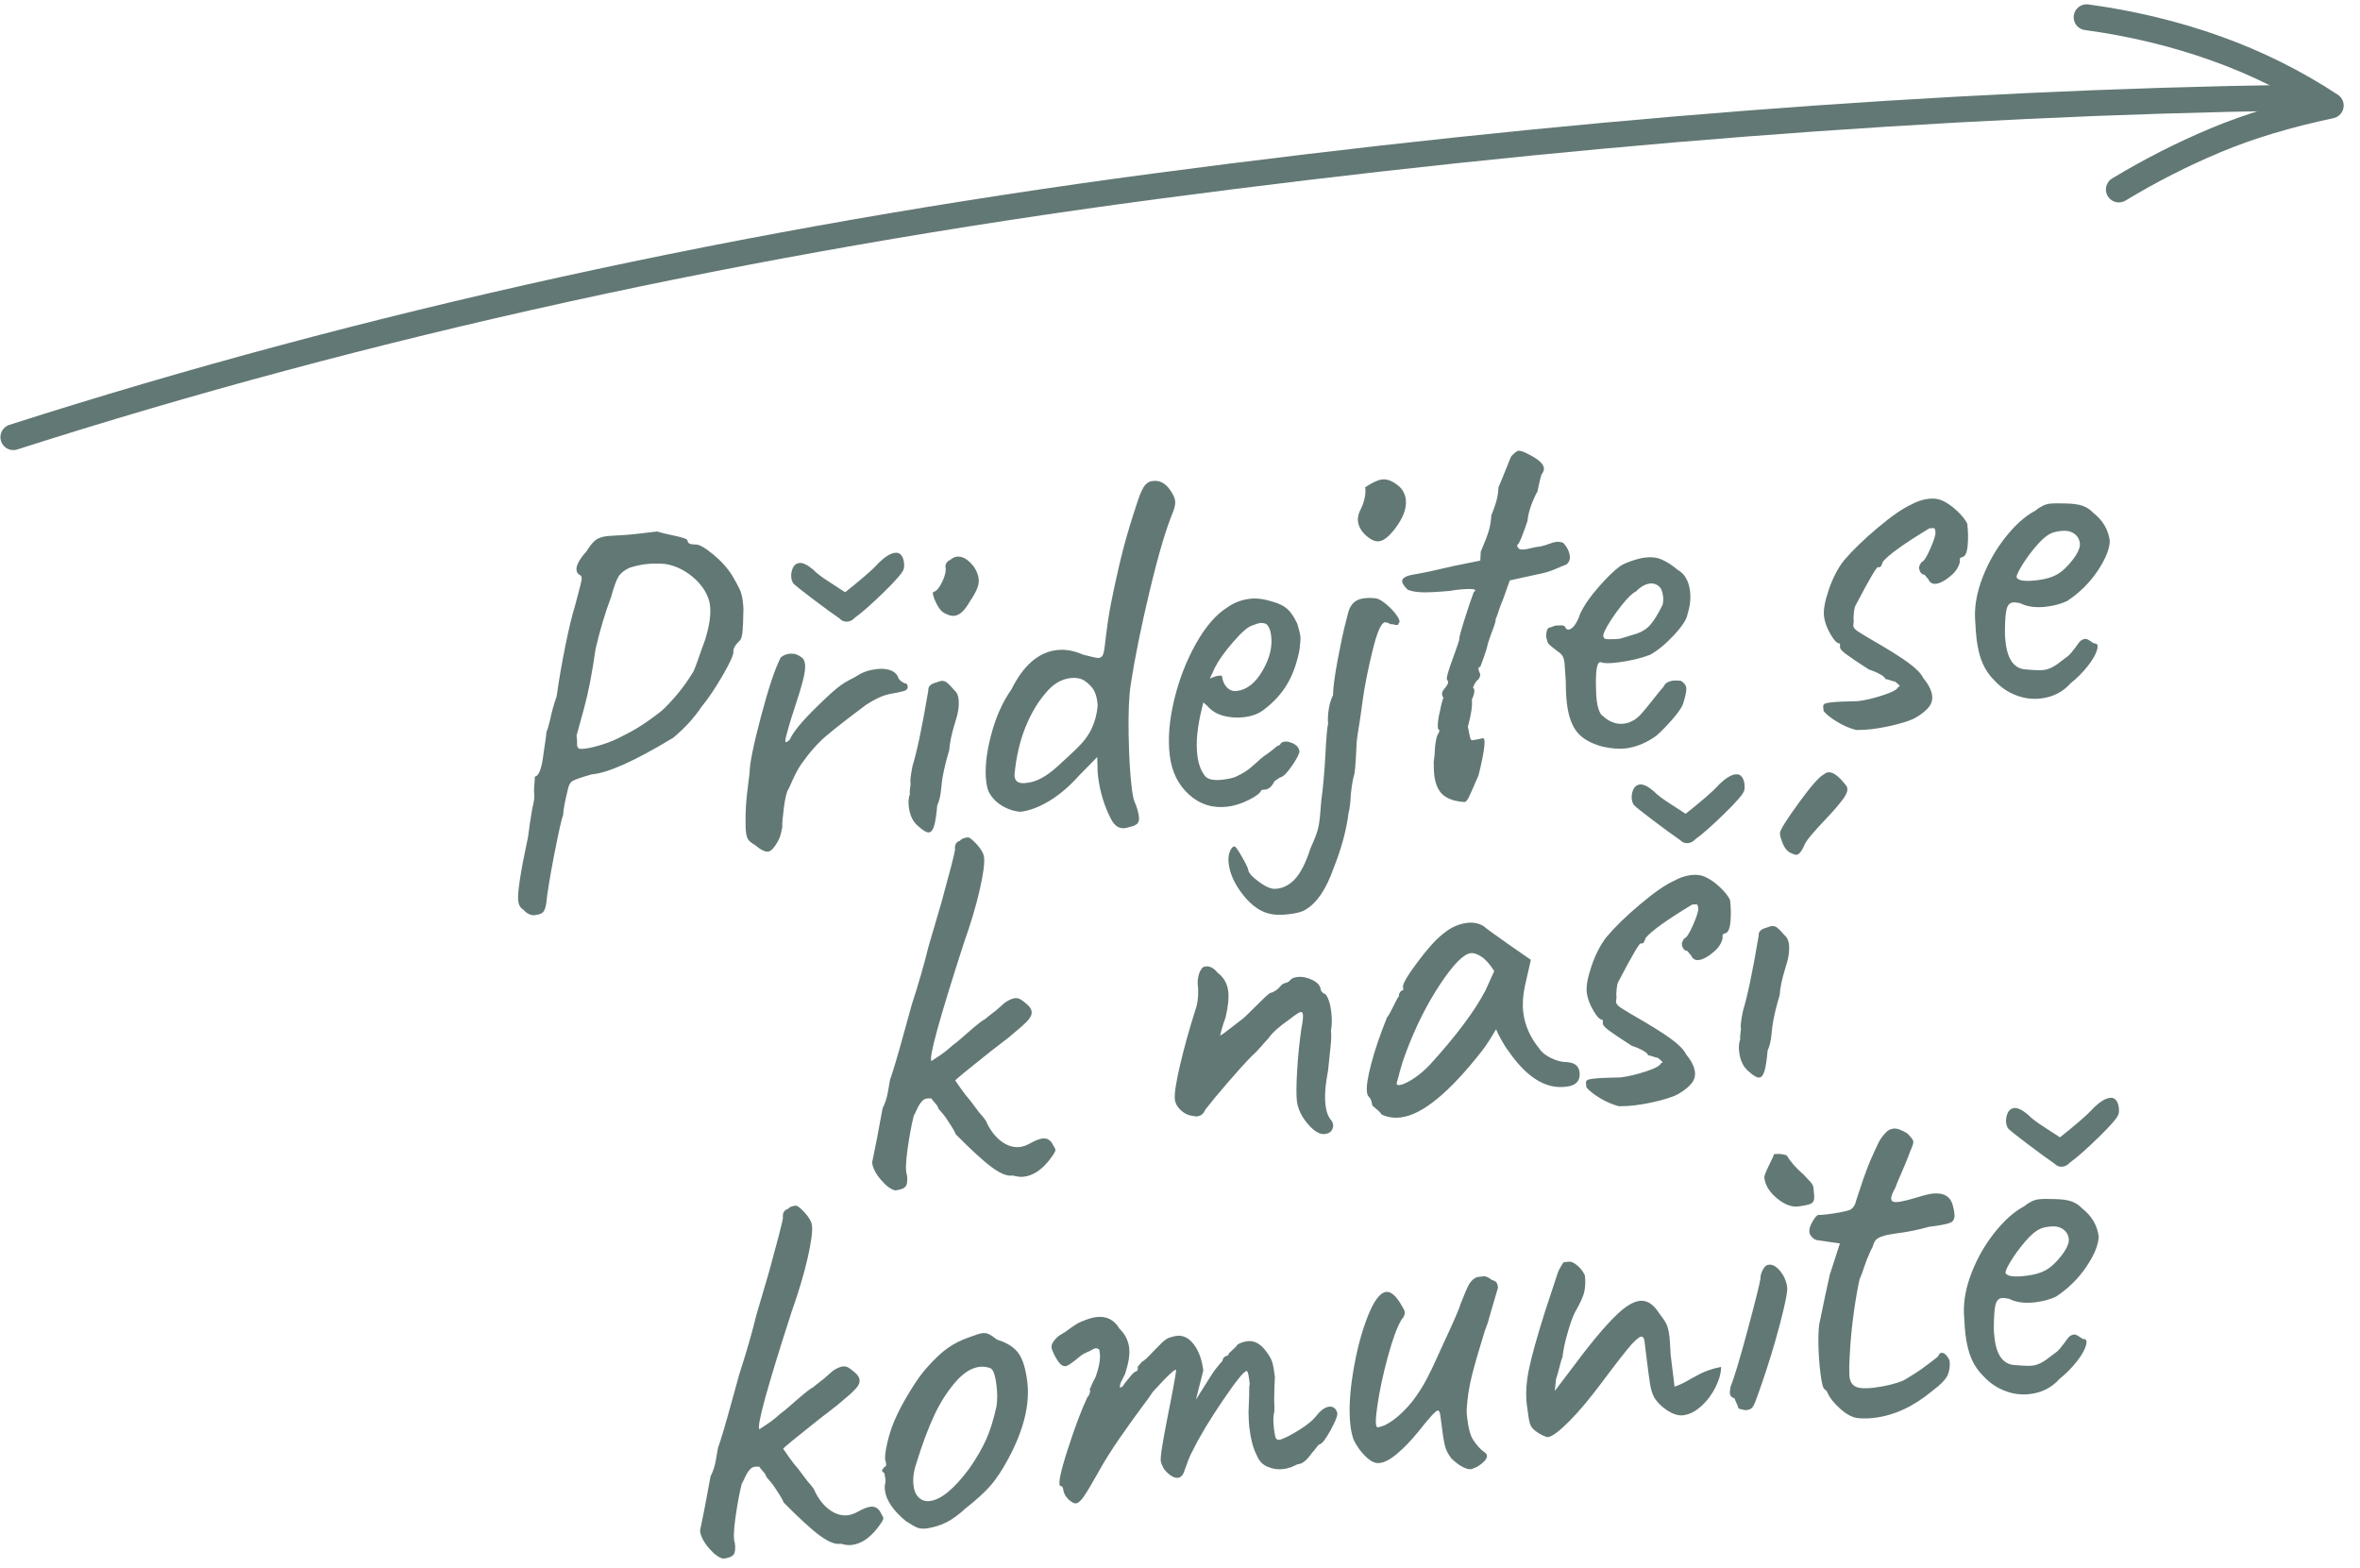 <?xml version="1.0" encoding="UTF-8"?>
<svg width="137px" height="91px" viewBox="0 0 137 91" version="1.1" xmlns="http://www.w3.org/2000/svg" xmlns:xlink="http://www.w3.org/1999/xlink">
    <!-- Generator: sketchtool 54.1 (76490) - https://sketchapp.com -->
    <title>912B7014-2274-4701-B0FD-B849440C870A</title>
    <desc>Created with sketchtool.</desc>
    <g id="Website" stroke="none" stroke-width="1" fill="none" fill-rule="evenodd">
        <g id="Uvodka" transform="translate(-1031, -5813)">
            <g id="Footer" transform="translate(0, 5689)">
                <g id="PridejteSe" transform="translate(1031.775, 125)">
                    <path d="M30.96,46.422 C30.86,46.422 30.755,46.387 30.645,46.317 C30.535,46.247 30.44,46.152 30.36,46.032 C30.2,45.912 30.12,45.732 30.12,45.492 C30.12,45.032 30.46,43.822 31.14,41.862 C31.28,41.302 31.43,40.762 31.59,40.242 C31.73,39.882 31.8,39.612 31.8,39.432 C31.8,39.272 31.825,39.087 31.875,38.877 C31.925,38.667 31.95,38.522 31.95,38.442 C32.19,38.442 32.41,38.032 32.61,37.212 C32.69,36.912 32.76,36.657 32.82,36.447 C32.88,36.237 32.92,36.072 32.94,35.952 C32.98,35.892 33.025,35.802 33.075,35.682 C33.125,35.562 33.17,35.452 33.21,35.352 C33.37,34.872 33.56,34.412 33.78,33.972 C34.02,33.072 34.305,32.127 34.635,31.137 C34.965,30.147 35.24,29.412 35.46,28.932 L35.82,28.032 C35.84,27.972 35.885,27.857 35.955,27.687 C36.025,27.517 36.06,27.392 36.06,27.312 C36.06,27.232 36.03,27.172 35.97,27.132 C35.87,27.072 35.82,26.972 35.82,26.832 C35.82,26.572 36.06,26.232 36.54,25.812 C36.78,25.512 36.985,25.317 37.155,25.227 C37.325,25.137 37.56,25.092 37.86,25.092 L38.82,25.152 C39.06,25.172 39.7,25.182 40.74,25.182 C40.96,25.282 41.22,25.382 41.52,25.482 C42.12,25.682 42.42,25.822 42.42,25.902 C42.42,26.002 42.455,26.072 42.525,26.112 C42.595,26.152 42.7,26.182 42.84,26.202 C43.04,26.202 43.355,26.427 43.785,26.877 C44.215,27.327 44.54,27.792 44.76,28.272 C44.9,28.592 45.005,28.857 45.075,29.067 C45.145,29.277 45.18,29.522 45.18,29.802 C45.18,30.102 45.16,30.342 45.12,30.522 C45.08,30.842 45.03,31.152 44.97,31.452 C44.91,31.752 44.84,31.942 44.76,32.022 C44.44,32.262 44.28,32.472 44.28,32.652 C44.28,32.812 44.025,33.232 43.515,33.912 C43.005,34.592 42.52,35.152 42.06,35.592 C41.54,36.192 40.92,36.722 40.2,37.182 C37.84,38.242 36.19,38.752 35.25,38.712 C34.61,38.812 34.22,38.897 34.08,38.967 C33.94,39.037 33.83,39.202 33.75,39.462 C33.65,39.722 33.555,39.992 33.465,40.272 C33.375,40.552 33.33,40.732 33.33,40.812 C33.21,41.032 32.945,41.772 32.535,43.032 C32.125,44.292 31.85,45.232 31.71,45.852 C31.63,46.112 31.54,46.272 31.44,46.332 C31.34,46.392 31.18,46.422 30.96,46.422 Z M34.68,37.122 C34.72,37.162 34.85,37.182 35.07,37.182 C35.33,37.182 35.675,37.142 36.105,37.062 C36.535,36.982 36.95,36.862 37.35,36.702 C38.07,36.462 38.87,36.072 39.75,35.532 C40.01,35.352 40.335,35.082 40.725,34.722 C41.115,34.362 41.49,33.952 41.85,33.492 C41.97,33.292 42.21,32.822 42.57,32.082 C42.73,31.802 42.885,31.442 43.035,31.002 C43.185,30.562 43.26,30.172 43.26,29.832 C43.26,29.672 43.25,29.552 43.23,29.472 C43.13,28.952 42.865,28.467 42.435,28.017 C42.005,27.567 41.51,27.262 40.95,27.102 C40.53,27.022 40.15,26.982 39.81,26.982 C39.55,26.982 39.25,27.012 38.91,27.072 C38.59,27.172 38.355,27.312 38.205,27.492 C38.055,27.672 37.86,28.052 37.62,28.632 C37.16,29.512 36.74,30.472 36.36,31.512 C36,32.852 35.64,33.962 35.28,34.842 C34.92,35.722 34.71,36.232 34.65,36.372 L34.65,36.492 C34.65,36.612 34.64,36.732 34.62,36.852 C34.6,36.972 34.62,37.062 34.68,37.122 Z M44.15,43.932 C43.99,43.812 43.88,43.702 43.82,43.602 C43.76,43.502 43.73,43.352 43.73,43.152 C43.73,42.972 43.74,42.822 43.76,42.702 C43.82,42.022 43.97,41.232 44.21,40.332 L44.36,39.732 C44.42,39.232 44.77,38.182 45.41,36.582 C46.05,34.982 46.57,33.892 46.97,33.312 C47.13,33.212 47.3,33.162 47.48,33.162 C47.74,33.162 47.96,33.252 48.14,33.432 C48.26,33.512 48.32,33.662 48.32,33.882 C48.32,34.082 48.245,34.377 48.095,34.767 C47.945,35.157 47.69,35.732 47.33,36.492 C47.25,36.652 47.115,36.952 46.925,37.392 C46.735,37.832 46.64,38.092 46.64,38.172 C46.64,38.212 46.65,38.232 46.67,38.232 C46.71,38.232 46.75,38.217 46.79,38.187 C46.83,38.157 46.87,38.132 46.91,38.112 C47.13,37.732 47.665,37.212 48.515,36.552 C49.365,35.892 49.95,35.482 50.27,35.322 C50.41,35.242 50.59,35.162 50.81,35.082 C51.03,35.002 51.18,34.942 51.26,34.902 C51.58,34.742 51.96,34.662 52.4,34.662 C52.68,34.662 52.925,34.707 53.135,34.797 C53.345,34.887 53.49,35.022 53.57,35.202 C53.59,35.342 53.645,35.452 53.735,35.532 C53.825,35.612 53.89,35.662 53.93,35.682 C53.99,35.682 54.03,35.707 54.05,35.757 C54.07,35.807 54.08,35.842 54.08,35.862 C54.08,36.002 54,36.087 53.84,36.117 C53.68,36.147 53.39,36.172 52.97,36.192 C52.75,36.212 52.52,36.262 52.28,36.342 C52.04,36.422 51.8,36.522 51.56,36.642 C50.44,37.282 49.605,37.782 49.055,38.142 C48.505,38.502 47.95,38.992 47.39,39.612 C47.17,39.852 46.88,40.282 46.52,40.902 C46.38,41.042 46.235,41.407 46.085,41.997 C45.935,42.587 45.86,42.952 45.86,43.092 C45.84,43.152 45.8,43.267 45.74,43.437 C45.68,43.607 45.59,43.772 45.47,43.932 C45.23,44.252 45.03,44.412 44.87,44.412 C44.69,44.412 44.45,44.252 44.15,43.932 Z M51.53,31.542 C51.39,31.662 51.24,31.722 51.08,31.722 C50.9,31.722 50.75,31.642 50.63,31.482 C50.29,31.182 49.815,30.737 49.205,30.147 C48.595,29.557 48.26,29.212 48.2,29.112 C48.16,28.992 48.14,28.892 48.14,28.812 C48.14,28.612 48.19,28.427 48.29,28.257 C48.39,28.087 48.53,28.002 48.71,28.002 C48.91,28.002 49.16,28.162 49.46,28.482 C49.6,28.682 49.88,28.957 50.3,29.307 C50.72,29.657 51,29.892 51.14,30.012 C51.54,29.772 51.95,29.512 52.37,29.232 C52.79,28.952 53.1,28.722 53.3,28.542 C53.7,28.242 54.03,28.092 54.29,28.092 C54.45,28.092 54.565,28.152 54.635,28.272 C54.705,28.392 54.74,28.532 54.74,28.692 C54.74,28.872 54.72,29.002 54.68,29.082 C54.62,29.262 54.19,29.657 53.39,30.267 C52.59,30.877 51.97,31.302 51.53,31.542 Z M56.62,31.842 C56.48,31.702 56.36,31.462 56.26,31.122 C56.16,30.782 56.16,30.612 56.26,30.612 C56.42,30.592 56.605,30.417 56.815,30.087 C57.025,29.757 57.12,29.482 57.1,29.262 C57.1,29.182 57.13,29.107 57.19,29.037 C57.25,28.967 57.32,28.922 57.4,28.902 C57.56,28.802 57.7,28.752 57.82,28.752 C58.16,28.752 58.47,28.992 58.75,29.472 C58.87,29.732 58.93,29.962 58.93,30.162 C58.93,30.342 58.88,30.527 58.78,30.717 C58.68,30.907 58.5,31.152 58.24,31.452 C57.9,31.912 57.58,32.142 57.28,32.142 C57.08,32.142 56.86,32.042 56.62,31.842 Z M53.71,44.022 C53.43,43.742 53.29,43.342 53.29,42.822 C53.29,42.542 53.34,42.302 53.44,42.102 C53.44,42.002 53.46,41.882 53.5,41.742 C53.54,41.602 53.56,41.512 53.56,41.472 C53.54,41.352 53.62,41.022 53.8,40.482 C54.16,39.682 54.64,38.272 55.24,36.252 C55.24,36.152 55.28,36.067 55.36,35.997 C55.44,35.927 55.56,35.882 55.72,35.862 C55.88,35.822 55.99,35.802 56.05,35.802 C56.17,35.802 56.275,35.847 56.365,35.937 C56.455,36.027 56.58,36.192 56.74,36.432 C56.86,36.552 56.92,36.732 56.92,36.972 C56.92,37.352 56.79,37.812 56.53,38.352 C56.27,38.932 56.1,39.432 56.02,39.852 C55.78,40.392 55.59,40.892 55.45,41.352 C55.41,41.472 55.35,41.712 55.27,42.072 C55.19,42.432 55.08,42.722 54.94,42.942 C54.82,43.502 54.71,43.892 54.61,44.112 C54.51,44.332 54.4,44.442 54.28,44.442 C54.14,44.442 53.95,44.302 53.71,44.022 Z M65.85,45.552 C65.35,45.672 65.01,45.452 64.83,44.892 C64.55,44.112 64.41,43.292 64.41,42.432 C64.41,42.192 64.42,42.022 64.44,41.922 L64.5,41.292 L63.33,42.222 C62.69,42.782 62.055,43.202 61.425,43.482 C60.795,43.762 60.22,43.902 59.7,43.902 C59.36,43.842 59.035,43.697 58.725,43.467 C58.415,43.237 58.19,42.962 58.05,42.642 C57.97,42.482 57.93,42.242 57.93,41.922 C57.93,41.182 58.13,40.307 58.53,39.297 C58.93,38.287 59.43,37.452 60.03,36.792 C60.89,35.492 61.85,34.842 62.91,34.842 C63.41,34.842 63.91,34.992 64.41,35.292 C64.91,35.492 65.2,35.592 65.28,35.592 C65.4,35.592 65.49,35.542 65.55,35.442 C65.61,35.342 65.67,35.162 65.73,34.902 C65.95,33.982 66.16,33.212 66.36,32.592 C66.8,31.272 67.18,30.212 67.5,29.412 C67.82,28.612 68.21,27.732 68.67,26.772 C68.87,26.352 69.045,26.077 69.195,25.947 C69.345,25.817 69.51,25.762 69.69,25.782 C70.13,25.782 70.47,26.082 70.71,26.682 C70.77,26.822 70.8,26.962 70.8,27.102 C70.8,27.242 70.74,27.432 70.62,27.672 C70.1,28.572 69.46,30.042 68.7,32.082 C67.94,34.122 67.35,35.892 66.93,37.392 C66.75,38.052 66.595,39.002 66.465,40.242 C66.335,41.482 66.27,42.512 66.27,43.332 C66.27,43.692 66.29,43.952 66.33,44.112 C66.43,44.452 66.48,44.752 66.48,45.012 C66.48,45.212 66.43,45.347 66.33,45.417 C66.23,45.487 66.07,45.532 65.85,45.552 Z M60.78,42.222 C61.24,42.122 61.8,41.822 62.46,41.322 C62.58,41.242 62.87,41.032 63.33,40.692 C63.79,40.352 64.14,39.992 64.38,39.612 C64.62,39.232 64.79,38.802 64.89,38.322 C64.91,37.962 64.875,37.667 64.785,37.437 C64.695,37.207 64.52,36.982 64.26,36.762 C64.06,36.622 63.81,36.552 63.51,36.552 C62.97,36.552 62.47,36.772 62.01,37.212 C61.47,37.692 60.99,38.312 60.57,39.072 C60.15,39.832 59.83,40.712 59.61,41.712 C59.55,42.092 59.75,42.282 60.21,42.282 C60.45,42.282 60.64,42.262 60.78,42.222 Z M71.66,45.072 C70.8,45.072 70.09,44.752 69.53,44.112 C68.97,43.472 68.69,42.672 68.69,41.712 C68.69,40.752 68.905,39.697 69.335,38.547 C69.765,37.397 70.32,36.362 71,35.442 C71.68,34.522 72.37,33.902 73.07,33.582 C73.47,33.362 73.92,33.252 74.42,33.252 C74.8,33.252 75.23,33.362 75.71,33.582 C76.05,33.722 76.31,33.892 76.49,34.092 C76.67,34.292 76.83,34.602 76.97,35.022 C77.03,35.382 77.06,35.632 77.06,35.772 C77.06,35.892 77.01,36.152 76.91,36.552 C76.67,37.292 76.355,37.917 75.965,38.427 C75.575,38.937 75.07,39.372 74.45,39.732 C74.13,39.932 73.73,40.032 73.25,40.032 C72.83,40.032 72.435,39.957 72.065,39.807 C71.695,39.657 71.41,39.432 71.21,39.132 L71,38.892 L70.91,39.132 C70.49,40.212 70.28,41.132 70.28,41.892 C70.28,42.412 70.38,42.832 70.58,43.152 C70.72,43.372 71.06,43.482 71.6,43.482 C72,43.482 72.29,43.442 72.47,43.362 C72.77,43.262 73.035,43.137 73.265,42.987 C73.495,42.837 73.72,42.682 73.94,42.522 L74.06,42.462 L74.03,42.462 C74.27,42.342 74.47,42.232 74.63,42.132 C74.79,42.032 74.9,41.962 74.96,41.922 C75,41.922 75.04,41.912 75.08,41.892 C75.12,41.872 75.16,41.832 75.2,41.772 C75.38,41.692 75.59,41.722 75.83,41.862 C76.07,42.002 76.19,42.182 76.19,42.402 C76.15,42.562 75.97,42.822 75.65,43.182 C75.33,43.542 75.09,43.732 74.93,43.752 C74.91,43.752 74.84,43.782 74.72,43.842 C74.6,43.902 74.52,43.952 74.48,43.992 L74.51,43.992 C74.33,44.232 74.15,44.352 73.97,44.352 L73.73,44.352 C73.65,44.512 73.385,44.672 72.935,44.832 C72.485,44.992 72.06,45.072 71.66,45.072 Z M73.01,38.472 C73.61,38.472 74.16,38.132 74.66,37.452 C75.14,36.812 75.38,36.172 75.38,35.532 C75.38,35.192 75.31,34.952 75.17,34.812 C75.05,34.752 74.94,34.722 74.84,34.722 C74.74,34.722 74.57,34.752 74.33,34.812 C74.07,34.872 73.67,35.147 73.13,35.637 C72.59,36.127 72.19,36.562 71.93,36.942 L71.54,37.572 C71.7,37.512 71.855,37.477 72.005,37.467 C72.155,37.457 72.24,37.472 72.26,37.512 C72.26,37.792 72.33,38.022 72.47,38.202 C72.61,38.382 72.79,38.472 73.01,38.472 Z M81.67,30.552 C81.35,30.232 81.19,29.902 81.19,29.562 C81.19,29.322 81.28,29.082 81.46,28.842 C81.72,28.422 81.85,28.022 81.85,27.642 C82.29,27.422 82.63,27.312 82.87,27.312 C83.15,27.312 83.43,27.452 83.71,27.732 C83.97,27.972 84.1,28.272 84.1,28.632 C84.1,29.152 83.81,29.702 83.23,30.282 C82.85,30.662 82.53,30.852 82.27,30.852 C82.07,30.852 81.87,30.752 81.67,30.552 Z M73.36,51.552 C72.82,51.372 72.345,50.947 71.935,50.277 C71.525,49.607 71.32,48.972 71.32,48.372 C71.32,48.112 71.36,47.902 71.44,47.742 C71.54,47.522 71.65,47.412 71.77,47.412 C71.83,47.412 71.95,47.627 72.13,48.057 C72.31,48.487 72.4,48.752 72.4,48.852 C72.4,49.032 72.575,49.287 72.925,49.617 C73.275,49.947 73.57,50.122 73.81,50.142 C74.23,50.182 74.63,50.047 75.01,49.737 C75.39,49.427 75.77,48.862 76.15,48.042 C76.43,47.582 76.615,47.237 76.705,47.007 C76.795,46.777 76.88,46.462 76.96,46.062 L77.11,45.342 C77.19,45.062 77.285,44.662 77.395,44.142 C77.505,43.622 77.58,43.242 77.62,43.002 L77.8,42.012 C77.88,41.572 77.96,41.232 78.04,40.992 C78.04,40.772 78.085,40.502 78.175,40.182 C78.265,39.862 78.38,39.602 78.52,39.402 C78.58,38.962 78.76,38.272 79.06,37.332 C79.36,36.392 79.6,35.702 79.78,35.262 C79.82,35.162 79.88,35.007 79.96,34.797 C80.04,34.587 80.14,34.422 80.26,34.302 C80.44,34.122 80.69,34.032 81.01,34.032 C81.23,34.032 81.46,34.062 81.7,34.122 C81.86,34.182 82.05,34.332 82.27,34.572 C82.49,34.812 82.66,35.052 82.78,35.292 C82.9,35.532 82.91,35.672 82.81,35.712 C82.81,35.772 82.78,35.802 82.72,35.802 C82.66,35.802 82.6,35.787 82.54,35.757 C82.48,35.727 82.41,35.712 82.33,35.712 C82.27,35.652 82.21,35.612 82.15,35.592 C82.09,35.572 82.05,35.562 82.03,35.562 C81.81,35.562 81.505,36.077 81.115,37.107 C80.725,38.137 80.42,39.062 80.2,39.882 L79.93,40.902 C79.71,41.642 79.58,42.122 79.54,42.342 L79.42,43.032 C79.34,43.492 79.27,43.832 79.21,44.052 C79.09,44.312 78.97,44.702 78.85,45.222 C78.77,45.702 78.68,46.062 78.58,46.302 C78.34,47.262 77.93,48.272 77.35,49.332 C76.77,50.512 76.13,51.252 75.43,51.552 C75.25,51.652 74.93,51.702 74.47,51.702 C73.99,51.702 73.62,51.652 73.36,51.552 Z M85.35,46.482 C84.81,46.382 84.415,46.197 84.165,45.927 C83.915,45.657 83.79,45.252 83.79,44.712 C83.79,44.572 83.81,44.322 83.85,43.962 C83.93,43.682 83.99,43.402 84.03,43.122 C84.13,42.682 84.23,42.422 84.33,42.342 C84.35,42.322 84.37,42.282 84.39,42.222 C84.41,42.162 84.39,42.112 84.33,42.072 C84.33,41.812 84.42,41.452 84.6,40.992 C84.64,40.852 84.69,40.712 84.75,40.572 C84.81,40.432 84.85,40.342 84.87,40.302 C84.83,40.262 84.81,40.202 84.81,40.122 C84.81,40.022 84.865,39.922 84.975,39.822 C85.085,39.722 85.165,39.632 85.215,39.552 C85.265,39.472 85.26,39.392 85.2,39.312 C85.16,39.212 85.35,38.762 85.77,37.962 C86.03,37.442 86.17,37.152 86.19,37.092 C86.17,37.032 86.315,36.662 86.625,35.982 C86.935,35.302 87.18,34.792 87.36,34.452 C87.54,34.352 87.47,34.282 87.15,34.242 C86.83,34.202 86.44,34.192 85.98,34.212 C85.32,34.192 84.81,34.157 84.45,34.107 C84.09,34.057 83.8,33.972 83.58,33.852 C83.4,33.632 83.31,33.462 83.31,33.342 C83.31,33.142 83.55,33.032 84.03,33.012 C84.55,32.992 85.35,32.922 86.43,32.802 L87.96,32.682 L88.05,32.172 C88.33,31.692 88.53,31.317 88.65,31.047 C88.77,30.777 88.86,30.472 88.92,30.132 C88.98,30.052 89.085,29.852 89.235,29.532 C89.385,29.212 89.48,28.902 89.52,28.602 C89.74,28.222 89.945,27.857 90.135,27.507 C90.325,27.157 90.44,26.952 90.48,26.892 C90.7,26.712 90.85,26.622 90.93,26.622 C91.05,26.622 91.25,26.722 91.53,26.922 C92.03,27.262 92.28,27.552 92.28,27.792 C92.28,27.912 92.22,28.032 92.1,28.152 C92.02,28.312 91.9,28.632 91.74,29.112 C91.6,29.292 91.45,29.537 91.29,29.847 C91.13,30.157 91.02,30.452 90.96,30.732 C90.8,31.072 90.645,31.377 90.495,31.647 C90.345,31.917 90.24,32.052 90.18,32.052 C90.2,32.172 90.24,32.252 90.3,32.292 C90.36,32.332 90.46,32.352 90.6,32.352 C90.7,32.352 90.825,32.342 90.975,32.322 C91.125,32.302 91.31,32.292 91.53,32.292 C91.73,32.272 91.905,32.242 92.055,32.202 C92.205,32.162 92.35,32.142 92.49,32.142 C92.59,32.142 92.71,32.172 92.85,32.232 C93.05,32.492 93.15,32.762 93.15,33.042 C93.15,33.262 93.06,33.422 92.88,33.522 C92.78,33.542 92.56,33.602 92.22,33.702 C91.88,33.802 91.51,33.862 91.11,33.882 L89.52,34.032 L89.01,35.052 C88.87,35.292 88.75,35.522 88.65,35.742 C88.55,35.962 88.48,36.092 88.44,36.132 C88.44,36.232 88.36,36.432 88.2,36.732 C88.04,37.032 87.92,37.272 87.84,37.452 C87.74,37.732 87.62,38.007 87.48,38.277 C87.34,38.547 87.25,38.722 87.21,38.802 C87.15,38.802 87.115,38.817 87.105,38.847 C87.095,38.877 87.09,38.922 87.09,38.982 L87.15,39.222 C87.15,39.322 87.1,39.422 87,39.522 C86.92,39.562 86.845,39.632 86.775,39.732 C86.705,39.832 86.66,39.902 86.64,39.942 C86.68,39.982 86.7,40.032 86.7,40.092 C86.7,40.232 86.63,40.412 86.49,40.632 C86.49,40.972 86.35,41.482 86.07,42.162 C86.09,42.522 86.11,42.752 86.13,42.852 C86.15,42.952 86.2,42.992 86.28,42.972 L86.4,42.972 L86.79,42.942 C87.07,42.822 86.92,43.522 86.34,45.042 L85.86,45.852 C85.84,45.892 85.77,46.007 85.65,46.197 C85.53,46.387 85.43,46.482 85.35,46.482 Z M93.68,44.262 C93.04,44.002 92.59,43.667 92.33,43.257 C92.07,42.847 91.94,42.272 91.94,41.532 C91.94,41.172 91.97,40.752 92.03,40.272 L92.09,39.192 C92.09,39.012 92.07,38.872 92.03,38.772 C91.99,38.672 91.9,38.562 91.76,38.442 L91.46,38.142 C91.3,37.982 91.23,37.852 91.25,37.752 L91.22,37.602 C91.22,37.462 91.245,37.332 91.295,37.212 C91.345,37.092 91.4,37.032 91.46,37.032 C91.52,37.032 91.6,37.017 91.7,36.987 C91.8,36.957 91.89,36.952 91.97,36.972 C92.25,36.972 92.39,37.032 92.39,37.152 C92.47,37.312 92.605,37.327 92.795,37.197 C92.985,37.067 93.17,36.812 93.35,36.432 C93.63,35.992 94.045,35.527 94.595,35.037 C95.145,34.547 95.6,34.202 95.96,34.002 C96.1,33.922 96.33,33.847 96.65,33.777 C96.97,33.707 97.25,33.672 97.49,33.672 C97.85,33.672 98.165,33.752 98.435,33.912 C98.705,34.072 98.98,34.302 99.26,34.602 C99.64,34.882 99.83,35.322 99.83,35.922 C99.83,36.342 99.73,36.772 99.53,37.212 C99.45,37.512 99.135,37.892 98.585,38.352 C98.035,38.812 97.53,39.132 97.07,39.312 C96.51,39.452 95.87,39.522 95.15,39.522 C94.67,39.522 94.36,39.482 94.22,39.402 C93.98,39.262 93.81,39.802 93.71,41.022 C93.69,41.162 93.68,41.352 93.68,41.592 C93.68,41.932 93.73,42.202 93.83,42.402 C93.85,42.422 93.92,42.497 94.04,42.627 C94.16,42.757 94.31,42.867 94.49,42.957 C94.67,43.047 94.86,43.092 95.06,43.092 C95.24,43.092 95.38,43.072 95.48,43.032 C95.7,42.972 95.91,42.857 96.11,42.687 C96.31,42.517 96.59,42.252 96.95,41.892 C97.27,41.572 97.5,41.352 97.64,41.232 C97.74,41.052 97.94,40.962 98.24,40.962 C98.32,40.962 98.46,40.982 98.66,41.022 C98.84,41.162 98.93,41.312 98.93,41.472 C98.93,41.632 98.83,41.932 98.63,42.372 C98.53,42.572 98.285,42.847 97.895,43.197 C97.505,43.547 97.16,43.822 96.86,44.022 C96.24,44.362 95.62,44.532 95,44.532 C94.62,44.532 94.18,44.442 93.68,44.262 Z M95.45,38.172 C95.65,38.132 95.94,38.082 96.32,38.022 C96.7,37.962 97.015,37.827 97.265,37.617 C97.515,37.407 97.81,37.042 98.15,36.522 C98.21,36.362 98.24,36.202 98.24,36.042 C98.24,35.742 98.18,35.532 98.06,35.412 C97.92,35.272 97.76,35.202 97.58,35.202 C97.3,35.202 97.01,35.322 96.71,35.562 C96.51,35.622 96.215,35.842 95.825,36.222 C95.435,36.602 95.1,36.977 94.82,37.347 C94.54,37.717 94.45,37.932 94.55,37.992 C94.51,38.052 94.61,38.097 94.85,38.127 C95.09,38.157 95.29,38.172 95.45,38.172 Z M108.42,45.102 C108.06,44.962 107.71,44.757 107.37,44.487 C107.03,44.217 106.8,43.982 106.68,43.782 L106.68,43.572 C106.68,43.472 106.71,43.407 106.77,43.377 C106.83,43.347 106.94,43.332 107.1,43.332 C107.44,43.332 107.98,43.372 108.72,43.452 C109.16,43.452 109.66,43.397 110.22,43.287 C110.78,43.177 111.09,43.052 111.15,42.912 C111.21,42.912 111.24,42.902 111.24,42.882 C111.24,42.842 111.16,42.742 111,42.582 C110.96,42.582 110.87,42.547 110.73,42.477 C110.59,42.407 110.5,42.372 110.46,42.372 C110.46,42.292 110.37,42.187 110.19,42.057 C110.01,41.927 109.81,41.812 109.59,41.712 C109.01,41.232 108.6,40.877 108.36,40.647 C108.12,40.417 108.03,40.252 108.09,40.152 L108.09,40.002 C107.95,40.002 107.795,39.807 107.625,39.417 C107.455,39.027 107.37,38.662 107.37,38.322 C107.37,37.962 107.525,37.462 107.835,36.822 C108.145,36.182 108.5,35.662 108.9,35.262 C109.46,34.742 110.185,34.192 111.075,33.612 C111.965,33.032 112.67,32.662 113.19,32.502 C113.53,32.362 113.87,32.292 114.21,32.292 C114.53,32.292 114.8,32.362 115.02,32.502 C115.28,32.662 115.535,32.892 115.785,33.192 C116.035,33.492 116.2,33.762 116.28,34.002 C116.28,34.442 116.235,34.867 116.145,35.277 C116.055,35.687 115.92,35.892 115.74,35.892 C115.72,35.892 115.69,35.902 115.65,35.922 C115.61,35.942 115.59,35.992 115.59,36.072 C115.59,36.152 115.55,36.257 115.47,36.387 C115.39,36.517 115.28,36.642 115.14,36.762 C114.7,37.082 114.34,37.242 114.06,37.242 C113.84,37.242 113.7,37.132 113.64,36.912 C113.6,36.872 113.56,36.812 113.52,36.732 C113.48,36.652 113.43,36.612 113.37,36.612 C113.35,36.612 113.315,36.577 113.265,36.507 C113.215,36.437 113.19,36.342 113.19,36.222 C113.19,36.162 113.215,36.097 113.265,36.027 C113.315,35.957 113.35,35.912 113.37,35.892 C113.49,35.892 113.69,35.657 113.97,35.187 C114.25,34.717 114.39,34.402 114.39,34.242 C114.39,34.122 114.375,34.052 114.345,34.032 C114.315,34.012 114.22,34.002 114.06,34.002 C112.5,34.702 111.53,35.232 111.15,35.592 C111.09,35.712 111.045,35.792 111.015,35.832 C110.985,35.872 110.93,35.892 110.85,35.892 C110.85,35.712 110.32,36.392 109.26,37.932 C109.22,37.972 109.175,38.092 109.125,38.292 C109.075,38.492 109.05,38.662 109.05,38.802 C109.01,38.962 108.99,39.052 108.99,39.072 C108.99,39.152 109.025,39.232 109.095,39.312 C109.165,39.392 109.26,39.477 109.38,39.567 C109.5,39.657 109.62,39.752 109.74,39.852 C110.78,40.632 111.505,41.217 111.915,41.607 C112.325,41.997 112.57,42.322 112.65,42.582 C112.91,42.982 113.04,43.342 113.04,43.662 C113.04,43.902 112.95,44.112 112.77,44.292 C112.59,44.472 112.32,44.642 111.96,44.802 C111.74,44.902 111.37,44.987 110.85,45.057 C110.33,45.127 109.82,45.162 109.32,45.162 C109.04,45.162 108.74,45.142 108.42,45.102 Z M121.1,43.932 C120.6,44.372 120,44.592 119.3,44.592 C118.8,44.592 118.325,44.472 117.875,44.232 C117.425,43.992 117.05,43.662 116.75,43.242 C116.49,42.922 116.3,42.562 116.18,42.162 C116.06,41.762 116,41.272 116,40.692 C116,40.492 116.02,40.092 116.06,39.492 C116.12,38.752 116.365,37.982 116.795,37.182 C117.225,36.382 117.76,35.667 118.4,35.037 C119.04,34.407 119.67,33.972 120.29,33.732 C120.61,33.532 120.9,33.432 121.16,33.432 C121.3,33.432 121.44,33.442 121.58,33.462 C121.72,33.482 121.87,33.502 122.03,33.522 C122.47,33.582 122.805,33.667 123.035,33.777 C123.265,33.887 123.46,34.052 123.62,34.272 C124.12,34.772 124.37,35.352 124.37,36.012 C124.29,36.492 123.98,37.042 123.44,37.662 C122.9,38.282 122.25,38.782 121.49,39.162 C121.13,39.282 120.72,39.342 120.26,39.342 C119.64,39.342 119.14,39.212 118.76,38.952 C118.58,38.892 118.44,38.862 118.34,38.862 C118.16,38.862 118.025,38.982 117.935,39.222 C117.845,39.462 117.76,39.902 117.68,40.542 C117.66,40.682 117.65,40.882 117.65,41.142 C117.65,42.162 117.99,42.722 118.67,42.822 C119.13,42.922 119.46,42.972 119.66,42.972 C119.9,42.972 120.17,42.892 120.47,42.732 L121.04,42.402 C121.16,42.342 121.27,42.262 121.37,42.162 L121.64,41.892 C121.68,41.852 121.74,41.787 121.82,41.697 C121.9,41.607 121.975,41.547 122.045,41.517 C122.115,41.487 122.18,41.472 122.24,41.472 C122.32,41.472 122.41,41.517 122.51,41.607 C122.61,41.697 122.69,41.762 122.75,41.802 C122.93,41.802 122.97,41.927 122.87,42.177 C122.77,42.427 122.555,42.717 122.225,43.047 C121.895,43.377 121.52,43.672 121.1,43.932 Z M121.07,37.572 C121.41,37.432 121.755,37.182 122.105,36.822 C122.455,36.462 122.63,36.162 122.63,35.922 C122.63,35.682 122.54,35.482 122.36,35.322 C122.18,35.162 121.93,35.082 121.61,35.082 C121.37,35.082 121.19,35.102 121.07,35.142 C120.79,35.222 120.46,35.437 120.08,35.787 C119.7,36.137 119.37,36.492 119.09,36.852 C118.81,37.212 118.7,37.422 118.76,37.482 C118.86,37.662 119.25,37.752 119.93,37.752 C120.39,37.752 120.77,37.692 121.07,37.572 Z M49.8,64.832 C49.56,64.752 49.31,64.517 49.05,64.127 C48.79,63.737 48.66,63.382 48.66,63.062 L49.08,61.802 L49.65,60.002 C49.83,59.742 49.975,59.427 50.085,59.057 C50.195,58.687 50.26,58.472 50.28,58.412 C50.48,58.032 50.88,57.112 51.48,55.652 L52.05,54.272 C52.61,53.072 53.07,51.992 53.43,51.032 L53.91,49.922 L54.48,48.602 C55.18,46.902 55.57,45.912 55.65,45.632 C55.65,45.472 55.685,45.352 55.755,45.272 C55.825,45.192 55.9,45.152 55.98,45.152 C56.08,45.052 56.24,45.002 56.46,45.002 C56.56,45.002 56.72,45.157 56.94,45.467 C57.16,45.777 57.27,46.042 57.27,46.262 C57.27,46.602 57.11,47.217 56.79,48.107 C56.47,48.997 56.04,49.982 55.5,51.062 C53.54,55.282 52.64,57.472 52.8,57.632 L53.31,57.377 C53.57,57.247 53.84,57.082 54.12,56.882 C54.3,56.782 54.47,56.677 54.63,56.567 C54.79,56.457 54.93,56.362 55.05,56.282 C55.67,55.862 56.05,55.632 56.19,55.592 C56.31,55.512 56.54,55.372 56.88,55.172 C57.24,54.932 57.43,54.802 57.45,54.782 C57.69,54.662 57.89,54.602 58.05,54.602 C58.17,54.602 58.28,54.642 58.38,54.722 C58.48,54.802 58.6,54.922 58.74,55.082 C58.86,55.222 58.92,55.362 58.92,55.502 C58.92,55.642 58.84,55.787 58.68,55.937 C58.52,56.087 58.25,56.282 57.87,56.522 C57.61,56.702 57.34,56.872 57.06,57.032 C56.78,57.192 56.51,57.352 56.25,57.512 C54.81,58.392 54.07,58.862 54.03,58.922 C54.07,59.002 54.165,59.182 54.315,59.462 C54.465,59.742 54.61,59.982 54.75,60.182 L55.2,60.962 C55.44,61.302 55.56,61.522 55.56,61.622 C55.74,62.122 55.985,62.512 56.295,62.792 C56.605,63.072 56.94,63.212 57.3,63.212 C57.48,63.212 57.69,63.162 57.93,63.062 C58.23,62.942 58.47,62.882 58.65,62.882 C58.93,62.882 59.12,63.042 59.22,63.362 C59.28,63.482 59.31,63.572 59.31,63.632 C59.31,63.712 59.17,63.892 58.89,64.172 C58.37,64.692 57.84,64.952 57.3,64.952 C57.12,64.952 56.91,64.902 56.67,64.802 C56.37,64.822 55.995,64.622 55.545,64.202 C55.095,63.782 54.47,63.052 53.67,62.012 C53.67,61.932 53.56,61.672 53.34,61.232 C53.26,61.052 53.17,60.887 53.07,60.737 L52.86,60.422 C52.86,60.342 52.815,60.237 52.725,60.107 C52.635,59.977 52.57,59.872 52.53,59.792 C52.31,59.732 52.135,59.752 52.005,59.852 C51.875,59.952 51.755,60.092 51.645,60.272 C51.535,60.452 51.45,60.582 51.39,60.662 C51.19,61.182 50.99,61.817 50.79,62.567 C50.59,63.317 50.52,63.802 50.58,64.022 C50.58,64.342 50.53,64.557 50.43,64.667 C50.33,64.777 50.12,64.832 49.8,64.832 Z M74.95,64.622 C74.65,64.622 74.345,64.387 74.035,63.917 C73.725,63.447 73.57,62.982 73.57,62.522 C73.57,62.202 73.645,61.627 73.795,60.797 C73.945,59.967 74.13,59.152 74.35,58.352 C74.47,57.992 74.53,57.732 74.53,57.572 C74.53,57.472 74.49,57.422 74.41,57.422 C74.33,57.422 74.09,57.542 73.69,57.782 C73.05,58.122 72.61,58.432 72.37,58.712 C72.27,58.792 72.11,58.932 71.89,59.132 C71.67,59.332 71.47,59.492 71.29,59.612 C70.91,59.912 70.405,60.347 69.775,60.917 C69.145,61.487 68.63,61.972 68.23,62.372 C68.11,62.592 67.94,62.702 67.72,62.702 C67.66,62.702 67.57,62.682 67.45,62.642 C67.21,62.582 67,62.447 66.82,62.237 C66.64,62.027 66.55,61.802 66.55,61.562 C66.55,61.262 66.725,60.632 67.075,59.672 C67.425,58.712 67.86,57.662 68.38,56.522 C68.46,56.382 68.53,56.177 68.59,55.907 C68.65,55.637 68.68,55.382 68.68,55.142 C68.68,55.002 68.71,54.842 68.77,54.662 C68.83,54.482 68.9,54.352 68.98,54.272 C69.04,54.172 69.13,54.122 69.25,54.122 C69.51,54.122 69.73,54.272 69.91,54.572 C70.23,54.872 70.39,55.252 70.39,55.712 C70.39,56.092 70.28,56.582 70.06,57.182 C69.92,57.462 69.815,57.687 69.745,57.857 C69.675,58.027 69.63,58.142 69.61,58.202 C69.67,58.202 69.93,58.062 70.39,57.782 L71.14,57.332 L72.04,56.642 C72.5,56.282 72.76,56.102 72.82,56.102 C72.9,56.102 73,56.072 73.12,56.012 C73.24,55.952 73.34,55.882 73.42,55.802 C73.48,55.742 73.535,55.702 73.585,55.682 C73.635,55.662 73.67,55.652 73.69,55.652 C73.71,55.652 73.76,55.642 73.84,55.622 C73.92,55.602 73.99,55.562 74.05,55.502 C74.13,55.422 74.27,55.382 74.47,55.382 C74.75,55.382 75.03,55.472 75.31,55.652 C75.59,55.832 75.73,56.032 75.73,56.252 C75.73,56.312 75.75,56.367 75.79,56.417 C75.83,56.467 75.86,56.502 75.88,56.522 C75.96,56.522 76.03,56.627 76.09,56.837 C76.15,57.047 76.18,57.302 76.18,57.602 C76.18,58.042 76.13,58.412 76.03,58.712 C76.03,58.932 75.99,59.212 75.91,59.552 C75.83,59.892 75.78,60.112 75.76,60.212 L75.58,60.992 C75.32,61.792 75.19,62.452 75.19,62.972 C75.19,63.372 75.27,63.682 75.43,63.902 C75.47,63.982 75.49,64.062 75.49,64.142 C75.49,64.262 75.445,64.372 75.355,64.472 C75.265,64.572 75.13,64.622 74.95,64.622 Z M78.36,63.902 C78.3,63.782 78.205,63.657 78.075,63.527 C77.945,63.397 77.88,63.312 77.88,63.272 C77.88,63.052 77.83,62.882 77.73,62.762 C77.69,62.722 77.67,62.632 77.67,62.492 C77.67,62.172 77.825,61.627 78.135,60.857 C78.445,60.087 78.85,59.252 79.35,58.352 C79.47,58.232 79.625,58.022 79.815,57.722 C80.005,57.422 80.13,57.252 80.19,57.212 C80.19,57.132 80.22,57.057 80.28,56.987 C80.34,56.917 80.41,56.882 80.49,56.882 L80.49,56.702 C80.49,56.522 80.82,56.087 81.48,55.397 C82.14,54.707 82.68,54.232 83.1,53.972 C83.6,53.632 84.11,53.462 84.63,53.462 C84.99,53.462 85.3,53.562 85.56,53.762 C85.66,53.882 86.12,54.312 86.94,55.052 L88.05,56.042 L87.51,57.542 C87.33,58.082 87.24,58.572 87.24,59.012 C87.24,59.772 87.46,60.502 87.9,61.202 C88,61.422 88.2,61.632 88.5,61.832 C88.8,62.032 89.1,62.152 89.4,62.192 C89.84,62.272 90.06,62.492 90.06,62.852 C90.06,63.252 89.88,63.492 89.52,63.572 C89.44,63.592 89.32,63.602 89.16,63.602 C87.98,63.602 86.96,62.772 86.1,61.112 C86.02,60.992 85.915,60.772 85.785,60.452 C85.655,60.132 85.58,59.912 85.56,59.792 C85.44,59.952 85.29,60.142 85.11,60.362 C84.93,60.582 84.76,60.772 84.6,60.932 C82.42,63.112 80.7,64.202 79.44,64.202 C79.04,64.202 78.68,64.102 78.36,63.902 Z M79.44,62.222 C79.44,62.322 79.545,62.352 79.755,62.312 C79.965,62.272 80.225,62.172 80.535,62.012 C80.845,61.852 81.16,61.642 81.48,61.382 C83.2,59.902 84.44,58.612 85.2,57.512 L85.86,56.432 C85.66,56.012 85.45,55.707 85.23,55.517 C85.01,55.327 84.81,55.232 84.63,55.232 C84.21,55.232 83.55,55.757 82.65,56.807 C81.75,57.857 80.93,59.092 80.19,60.512 C80.01,60.852 79.85,61.197 79.71,61.547 C79.57,61.897 79.48,62.122 79.44,62.222 Z M92.09,65.102 C91.73,64.962 91.38,64.757 91.04,64.487 C90.7,64.217 90.47,63.982 90.35,63.782 L90.35,63.572 C90.35,63.472 90.38,63.407 90.44,63.377 C90.5,63.347 90.61,63.332 90.77,63.332 C91.11,63.332 91.65,63.372 92.39,63.452 C92.83,63.452 93.33,63.397 93.89,63.287 C94.45,63.177 94.76,63.052 94.82,62.912 C94.88,62.912 94.91,62.902 94.91,62.882 C94.91,62.842 94.83,62.742 94.67,62.582 C94.63,62.582 94.54,62.547 94.4,62.477 C94.26,62.407 94.17,62.372 94.13,62.372 C94.13,62.292 94.04,62.187 93.86,62.057 C93.68,61.927 93.48,61.812 93.26,61.712 C92.68,61.232 92.27,60.877 92.03,60.647 C91.79,60.417 91.7,60.252 91.76,60.152 L91.76,60.002 C91.62,60.002 91.465,59.807 91.295,59.417 C91.125,59.027 91.04,58.662 91.04,58.322 C91.04,57.962 91.195,57.462 91.505,56.822 C91.815,56.182 92.17,55.662 92.57,55.262 C93.13,54.742 93.855,54.192 94.745,53.612 C95.635,53.032 96.34,52.662 96.86,52.502 C97.2,52.362 97.54,52.292 97.88,52.292 C98.2,52.292 98.47,52.362 98.69,52.502 C98.95,52.662 99.205,52.892 99.455,53.192 C99.705,53.492 99.87,53.762 99.95,54.002 C99.95,54.442 99.905,54.867 99.815,55.277 C99.725,55.687 99.59,55.892 99.41,55.892 C99.39,55.892 99.36,55.902 99.32,55.922 C99.28,55.942 99.26,55.992 99.26,56.072 C99.26,56.152 99.22,56.257 99.14,56.387 C99.06,56.517 98.95,56.642 98.81,56.762 C98.37,57.082 98.01,57.242 97.73,57.242 C97.51,57.242 97.37,57.132 97.31,56.912 C97.27,56.872 97.23,56.812 97.19,56.732 C97.15,56.652 97.1,56.612 97.04,56.612 C97.02,56.612 96.985,56.577 96.935,56.507 C96.885,56.437 96.86,56.342 96.86,56.222 C96.86,56.162 96.885,56.097 96.935,56.027 C96.985,55.957 97.02,55.912 97.04,55.892 C97.16,55.892 97.36,55.657 97.64,55.187 C97.92,54.717 98.06,54.402 98.06,54.242 C98.06,54.122 98.045,54.052 98.015,54.032 C97.985,54.012 97.89,54.002 97.73,54.002 C96.17,54.702 95.2,55.232 94.82,55.592 C94.76,55.712 94.715,55.792 94.685,55.832 C94.655,55.872 94.6,55.892 94.52,55.892 C94.52,55.712 93.99,56.392 92.93,57.932 C92.89,57.972 92.845,58.092 92.795,58.292 C92.745,58.492 92.72,58.662 92.72,58.802 C92.68,58.962 92.66,59.052 92.66,59.072 C92.66,59.152 92.695,59.232 92.765,59.312 C92.835,59.392 92.93,59.477 93.05,59.567 C93.17,59.657 93.29,59.752 93.41,59.852 C94.45,60.632 95.175,61.217 95.585,61.607 C95.995,61.997 96.24,62.322 96.32,62.582 C96.58,62.982 96.71,63.342 96.71,63.662 C96.71,63.902 96.62,64.112 96.44,64.292 C96.26,64.472 95.99,64.642 95.63,64.802 C95.41,64.902 95.04,64.987 94.52,65.057 C94,65.127 93.49,65.162 92.99,65.162 C92.71,65.162 92.41,65.142 92.09,65.102 Z M98.39,50.252 C98.25,50.372 98.1,50.432 97.94,50.432 C97.76,50.432 97.61,50.352 97.49,50.192 C97.15,49.892 96.675,49.447 96.065,48.857 C95.455,48.267 95.12,47.922 95.06,47.822 C95.02,47.702 95,47.602 95,47.522 C95,47.322 95.05,47.137 95.15,46.967 C95.25,46.797 95.39,46.712 95.57,46.712 C95.77,46.712 96.02,46.872 96.32,47.192 C96.46,47.392 96.74,47.667 97.16,48.017 C97.58,48.367 97.86,48.602 98,48.722 C98.4,48.482 98.81,48.222 99.23,47.942 C99.65,47.662 99.96,47.432 100.16,47.252 C100.56,46.952 100.89,46.802 101.15,46.802 C101.31,46.802 101.425,46.862 101.495,46.982 C101.565,47.102 101.6,47.242 101.6,47.402 C101.6,47.582 101.58,47.712 101.54,47.792 C101.48,47.972 101.05,48.367 100.25,48.977 C99.45,49.587 98.83,50.012 98.39,50.252 Z M99.82,64.022 C99.54,63.742 99.4,63.342 99.4,62.822 C99.4,62.542 99.45,62.302 99.55,62.102 C99.55,62.002 99.57,61.882 99.61,61.742 C99.65,61.602 99.67,61.512 99.67,61.472 C99.65,61.352 99.73,61.022 99.91,60.482 C100.27,59.682 100.75,58.272 101.35,56.252 C101.35,56.152 101.39,56.067 101.47,55.997 C101.55,55.927 101.67,55.882 101.83,55.862 C101.99,55.822 102.1,55.802 102.16,55.802 C102.28,55.802 102.385,55.847 102.475,55.937 C102.565,56.027 102.69,56.192 102.85,56.432 C102.97,56.552 103.03,56.732 103.03,56.972 C103.03,57.352 102.9,57.812 102.64,58.352 C102.38,58.932 102.21,59.432 102.13,59.852 C101.89,60.392 101.7,60.892 101.56,61.352 C101.52,61.472 101.46,61.712 101.38,62.072 C101.3,62.432 101.19,62.722 101.05,62.942 C100.93,63.502 100.82,63.892 100.72,64.112 C100.62,64.332 100.51,64.442 100.39,64.442 C100.25,64.442 100.06,64.302 99.82,64.022 Z M103.69,51.662 C103.55,51.542 103.445,51.347 103.375,51.077 C103.305,50.807 103.28,50.612 103.3,50.492 C103.34,50.312 103.77,49.782 104.59,48.902 C105.41,48.022 105.96,47.532 106.24,47.432 C106.34,47.372 106.43,47.342 106.51,47.342 C106.79,47.342 107.11,47.652 107.47,48.272 C107.55,48.452 107.455,48.687 107.185,48.977 C106.915,49.267 106.5,49.642 105.94,50.102 C105.26,50.662 104.84,51.052 104.68,51.272 C104.58,51.452 104.48,51.597 104.38,51.707 C104.28,51.817 104.19,51.872 104.11,51.872 C104.03,51.872 103.89,51.802 103.69,51.662 Z M37.28,84.832 C37.04,84.752 36.79,84.517 36.53,84.127 C36.27,83.737 36.14,83.382 36.14,83.062 L36.56,81.802 L37.13,80.002 C37.31,79.742 37.455,79.427 37.565,79.057 C37.675,78.687 37.74,78.472 37.76,78.412 C37.96,78.032 38.36,77.112 38.96,75.652 L39.53,74.272 C40.09,73.072 40.55,71.992 40.91,71.032 L41.39,69.922 L41.96,68.602 C42.66,66.902 43.05,65.912 43.13,65.632 C43.13,65.472 43.165,65.352 43.235,65.272 C43.305,65.192 43.38,65.152 43.46,65.152 C43.56,65.052 43.72,65.002 43.94,65.002 C44.04,65.002 44.2,65.157 44.42,65.467 C44.64,65.777 44.75,66.042 44.75,66.262 C44.75,66.602 44.59,67.217 44.27,68.107 C43.95,68.997 43.52,69.982 42.98,71.062 C41.02,75.282 40.12,77.472 40.28,77.632 L40.79,77.377 C41.05,77.247 41.32,77.082 41.6,76.882 C41.78,76.782 41.95,76.677 42.11,76.567 C42.27,76.457 42.41,76.362 42.53,76.282 C43.15,75.862 43.53,75.632 43.67,75.592 C43.79,75.512 44.02,75.372 44.36,75.172 C44.72,74.932 44.91,74.802 44.93,74.782 C45.17,74.662 45.37,74.602 45.53,74.602 C45.65,74.602 45.76,74.642 45.86,74.722 C45.96,74.802 46.08,74.922 46.22,75.082 C46.34,75.222 46.4,75.362 46.4,75.502 C46.4,75.642 46.32,75.787 46.16,75.937 C46,76.087 45.73,76.282 45.35,76.522 C45.09,76.702 44.82,76.872 44.54,77.032 C44.26,77.192 43.99,77.352 43.73,77.512 C42.29,78.392 41.55,78.862 41.51,78.922 C41.55,79.002 41.645,79.182 41.795,79.462 C41.945,79.742 42.09,79.982 42.23,80.182 L42.68,80.962 C42.92,81.302 43.04,81.522 43.04,81.622 C43.22,82.122 43.465,82.512 43.775,82.792 C44.085,83.072 44.42,83.212 44.78,83.212 C44.96,83.212 45.17,83.162 45.41,83.062 C45.71,82.942 45.95,82.882 46.13,82.882 C46.41,82.882 46.6,83.042 46.7,83.362 C46.76,83.482 46.79,83.572 46.79,83.632 C46.79,83.712 46.65,83.892 46.37,84.172 C45.85,84.692 45.32,84.952 44.78,84.952 C44.6,84.952 44.39,84.902 44.15,84.802 C43.85,84.822 43.475,84.622 43.025,84.202 C42.575,83.782 41.95,83.052 41.15,82.012 C41.15,81.932 41.04,81.672 40.82,81.232 C40.74,81.052 40.65,80.887 40.55,80.737 L40.34,80.422 C40.34,80.342 40.295,80.237 40.205,80.107 C40.115,79.977 40.05,79.872 40.01,79.792 C39.79,79.732 39.615,79.752 39.485,79.852 C39.355,79.952 39.235,80.092 39.125,80.272 C39.015,80.452 38.93,80.582 38.87,80.662 C38.67,81.182 38.47,81.817 38.27,82.567 C38.07,83.317 38,83.802 38.06,84.022 C38.06,84.342 38.01,84.557 37.91,84.667 C37.81,84.777 37.6,84.832 37.28,84.832 Z M49.24,84.532 C49,84.532 48.81,84.492 48.67,84.412 C48.53,84.332 48.33,84.182 48.07,83.962 C47.41,83.262 47.08,82.622 47.08,82.042 C47.08,81.902 47.09,81.802 47.11,81.742 C47.17,81.602 47.195,81.462 47.185,81.322 C47.175,81.182 47.17,81.092 47.17,81.052 C47.09,80.972 47.05,80.917 47.05,80.887 C47.05,80.857 47.07,80.827 47.11,80.797 C47.15,80.767 47.18,80.732 47.2,80.692 C47.32,80.692 47.36,80.582 47.32,80.362 C47.28,80.202 47.36,79.847 47.56,79.297 C47.76,78.747 48.01,78.242 48.31,77.782 C48.53,77.422 48.855,76.972 49.285,76.432 C49.715,75.892 50.1,75.482 50.44,75.202 C50.92,74.782 51.35,74.472 51.73,74.272 C52.11,74.072 52.53,73.922 52.99,73.822 C53.39,73.722 53.66,73.672 53.8,73.672 C53.94,73.672 54.065,73.707 54.175,73.777 C54.285,73.847 54.43,73.972 54.61,74.152 C55.15,74.392 55.525,74.697 55.735,75.067 C55.945,75.437 56.05,76.012 56.05,76.792 C56.05,78.092 55.52,79.502 54.46,81.022 C54,81.682 53.57,82.187 53.17,82.537 C52.77,82.887 52.24,83.262 51.58,83.662 C51.16,83.962 50.775,84.177 50.425,84.307 C50.075,84.437 49.68,84.512 49.24,84.532 Z M52.12,81.352 C52.6,80.812 52.985,80.302 53.275,79.822 C53.565,79.342 53.84,78.732 54.1,77.992 C54.2,77.652 54.25,77.242 54.25,76.762 C54.25,76.162 54.17,75.822 54.01,75.742 C53.81,75.642 53.61,75.592 53.41,75.592 C52.97,75.592 52.51,75.792 52.03,76.192 C51.45,76.692 50.93,77.307 50.47,78.037 C50.01,78.767 49.54,79.672 49.06,80.752 C48.86,81.172 48.76,81.582 48.76,81.982 C48.76,82.282 48.835,82.522 48.985,82.702 C49.135,82.882 49.34,82.972 49.6,82.972 C50.26,82.972 51.1,82.432 52.12,81.352 Z M57.6,83.872 C57.44,83.672 57.36,83.472 57.36,83.272 C57.36,83.112 57.31,83.032 57.21,83.032 C57.09,82.912 57.32,82.227 57.9,80.977 C58.48,79.727 58.98,78.772 59.4,78.112 C59.48,78.052 59.54,77.967 59.58,77.857 C59.62,77.747 59.62,77.692 59.58,77.692 C59.62,77.632 59.68,77.532 59.76,77.392 C59.84,77.252 59.92,77.132 60,77.032 C60.34,76.372 60.48,75.842 60.42,75.442 C60.34,75.362 60.255,75.332 60.165,75.352 C60.075,75.372 60.02,75.392 60,75.412 C59.96,75.432 59.855,75.467 59.685,75.517 C59.515,75.567 59.37,75.632 59.25,75.712 C58.79,76.012 58.5,76.162 58.38,76.162 C58.26,76.162 58.155,76.102 58.065,75.982 C57.975,75.862 57.88,75.662 57.78,75.382 C57.72,75.202 57.69,75.072 57.69,74.992 C57.69,74.852 57.77,74.712 57.93,74.572 C58.05,74.452 58.195,74.357 58.365,74.287 C58.535,74.217 58.65,74.162 58.71,74.122 C59.13,73.882 59.43,73.742 59.61,73.702 C59.97,73.602 60.26,73.552 60.48,73.552 C61.08,73.552 61.5,73.832 61.74,74.392 C62.02,74.732 62.16,75.122 62.16,75.562 C62.16,75.942 62.02,76.432 61.74,77.032 L61.44,77.482 C61.38,77.602 61.35,77.682 61.35,77.722 C61.35,77.762 61.36,77.782 61.38,77.782 C61.46,77.782 61.55,77.712 61.65,77.572 C61.75,77.472 61.88,77.347 62.04,77.197 C62.2,77.047 62.31,76.972 62.37,76.972 C62.39,76.972 62.42,76.957 62.46,76.927 C62.5,76.897 62.52,76.822 62.52,76.702 L62.82,76.432 C62.9,76.432 63.14,76.262 63.54,75.922 L64.11,75.472 C64.33,75.312 64.53,75.232 64.71,75.232 C64.77,75.212 64.86,75.202 64.98,75.202 C65.36,75.202 65.67,75.407 65.91,75.817 C66.15,76.227 66.27,76.752 66.27,77.392 L65.64,79.012 L66.72,77.692 C66.9,77.472 67.14,77.232 67.44,76.972 C67.48,76.852 67.535,76.777 67.605,76.747 C67.675,76.717 67.72,76.702 67.74,76.702 C67.76,76.702 67.785,76.692 67.815,76.672 C67.845,76.652 67.86,76.622 67.86,76.582 C67.94,76.522 68.045,76.447 68.175,76.357 C68.305,76.267 68.39,76.192 68.43,76.132 C68.61,76.052 68.81,76.012 69.03,76.012 C69.45,76.012 69.8,76.282 70.08,76.822 C70.2,77.042 70.275,77.237 70.305,77.407 C70.335,77.577 70.35,77.862 70.35,78.262 C70.27,78.702 70.2,79.162 70.14,79.642 C70.14,79.722 70.12,79.922 70.08,80.242 C69.98,80.462 69.93,80.802 69.93,81.262 C69.93,81.542 69.945,81.722 69.975,81.802 C70.005,81.882 70.08,81.922 70.2,81.922 C70.5,81.862 70.895,81.717 71.385,81.487 C71.875,81.257 72.23,81.032 72.45,80.812 C72.75,80.512 73.02,80.362 73.26,80.362 C73.48,80.362 73.62,80.482 73.68,80.722 C73.74,80.842 73.585,81.162 73.215,81.682 C72.845,82.202 72.59,82.462 72.45,82.462 C72.41,82.462 72.335,82.522 72.225,82.642 C72.115,82.762 72.03,82.842 71.97,82.882 C71.63,83.262 71.35,83.452 71.13,83.452 C71.05,83.452 70.945,83.477 70.815,83.527 C70.685,83.577 70.57,83.602 70.47,83.602 C70.43,83.622 70.33,83.632 70.17,83.632 C69.87,83.632 69.58,83.552 69.3,83.392 C69.02,83.232 68.84,82.992 68.76,82.672 C68.6,82.272 68.52,81.712 68.52,80.992 C68.52,80.812 68.54,80.522 68.58,80.122 L68.73,79.192 C68.77,78.812 68.81,78.582 68.85,78.502 L68.85,78.232 C68.85,77.892 68.82,77.722 68.76,77.722 C68.6,77.722 68.07,78.237 67.17,79.267 C66.27,80.297 65.58,81.182 65.1,81.922 C64.96,82.102 64.805,82.367 64.635,82.717 C64.465,83.067 64.36,83.252 64.32,83.272 C64.24,83.352 64.15,83.392 64.05,83.392 C63.93,83.392 63.8,83.332 63.66,83.212 C63.52,83.092 63.4,82.942 63.3,82.762 C63.22,82.562 63.18,82.412 63.18,82.312 C63.18,82.172 63.24,81.897 63.36,81.487 C63.48,81.077 63.65,80.532 63.87,79.852 C64.09,79.192 64.275,78.622 64.425,78.142 C64.575,77.662 64.67,77.342 64.71,77.182 C64.71,77.042 64.21,77.402 63.21,78.262 C63.01,78.502 62.78,78.752 62.52,79.012 C62.06,79.492 61.545,80.052 60.975,80.692 C60.405,81.332 59.91,81.942 59.49,82.522 C59.05,83.122 58.725,83.542 58.515,83.782 C58.305,84.022 58.13,84.142 57.99,84.142 C57.89,84.142 57.76,84.052 57.6,83.872 Z M81.17,84.922 C81.03,85.002 80.845,84.972 80.615,84.832 C80.385,84.692 80.16,84.482 79.94,84.202 C79.78,83.942 79.685,83.672 79.655,83.392 C79.625,83.112 79.61,82.532 79.61,81.652 C79.61,81.452 79.57,81.352 79.49,81.352 C79.43,81.352 79.29,81.447 79.07,81.637 C78.85,81.827 78.58,82.082 78.26,82.402 C77.74,82.902 77.26,83.292 76.82,83.572 C76.38,83.852 76.02,83.982 75.74,83.962 C75.52,83.962 75.285,83.812 75.035,83.512 C74.785,83.212 74.59,82.862 74.45,82.462 C74.39,82.222 74.36,81.942 74.36,81.622 C74.36,80.782 74.535,79.762 74.885,78.562 C75.235,77.362 75.645,76.327 76.115,75.457 C76.585,74.587 77,74.152 77.36,74.152 C77.66,74.152 77.94,74.482 78.2,75.142 C78.26,75.262 78.29,75.362 78.29,75.442 C78.29,75.582 78.21,75.722 78.05,75.862 C77.75,76.242 77.4,76.922 77,77.902 C76.6,78.882 76.285,79.792 76.055,80.632 C75.825,81.472 75.78,81.892 75.92,81.892 C76.2,81.892 76.53,81.782 76.91,81.562 C77.29,81.342 77.67,81.052 78.05,80.692 C78.43,80.312 78.77,79.907 79.07,79.477 C79.37,79.047 79.74,78.462 80.18,77.722 C81.02,76.382 81.48,75.602 81.56,75.382 C81.86,74.822 82.075,74.457 82.205,74.287 C82.335,74.117 82.5,74.002 82.7,73.942 L83.12,73.942 C83.24,73.962 83.38,74.052 83.54,74.212 C83.68,74.272 83.765,74.337 83.795,74.407 C83.825,74.477 83.84,74.572 83.84,74.692 L83.36,75.802 L83.09,76.432 C83.07,76.512 82.96,76.742 82.76,77.122 C82.3,78.142 81.95,78.962 81.71,79.582 C81.47,80.202 81.29,80.842 81.17,81.502 C81.15,81.602 81.14,81.772 81.14,82.012 C81.14,82.612 81.2,83.032 81.32,83.272 C81.5,83.632 81.68,83.892 81.86,84.052 C81.96,84.132 82.01,84.212 82.01,84.292 C82.01,84.432 81.895,84.572 81.665,84.712 C81.435,84.852 81.27,84.922 81.17,84.922 Z M85.66,83.662 C85.6,83.662 85.495,83.612 85.345,83.512 C85.195,83.412 85.07,83.312 84.97,83.212 C84.83,83.072 84.745,82.922 84.715,82.762 C84.685,82.602 84.67,82.232 84.67,81.652 C84.67,81.032 84.795,80.352 85.045,79.612 C85.295,78.872 85.74,77.802 86.38,76.402 L87.37,74.302 C87.43,74.162 87.57,73.962 87.79,73.702 L88.09,73.702 C88.23,73.702 88.385,73.792 88.555,73.972 C88.725,74.152 88.85,74.362 88.93,74.602 C88.93,74.922 88.885,75.222 88.795,75.502 C88.705,75.782 88.47,76.172 88.09,76.672 C87.93,76.912 87.74,77.292 87.52,77.812 C87.3,78.332 87.15,78.772 87.07,79.132 C87.01,79.232 86.935,79.402 86.845,79.642 C86.755,79.882 86.65,80.132 86.53,80.392 L86.38,81.052 L88.39,78.982 C89.27,78.102 89.985,77.462 90.535,77.062 C91.085,76.662 91.54,76.462 91.9,76.462 C92.32,76.462 92.66,76.732 92.92,77.272 C93.1,77.572 93.22,77.807 93.28,77.977 C93.34,78.147 93.37,78.412 93.37,78.772 C93.37,78.892 93.35,79.232 93.31,79.792 L93.31,81.652 C93.59,81.592 93.845,81.512 94.075,81.412 C94.305,81.312 94.48,81.242 94.6,81.202 C95.06,81.002 95.57,80.882 96.13,80.842 C96.09,81.182 95.94,81.552 95.68,81.952 C95.42,82.352 95.1,82.687 94.72,82.957 C94.34,83.227 93.97,83.362 93.61,83.362 C93.33,83.362 93.035,83.232 92.725,82.972 C92.415,82.712 92.19,82.422 92.05,82.102 C91.97,81.882 91.925,81.612 91.915,81.292 C91.905,80.972 91.9,80.522 91.9,79.942 L91.9,78.832 C91.9,78.632 91.84,78.532 91.72,78.532 C91.64,78.532 91.45,78.652 91.15,78.892 C90.75,79.252 90.1,79.902 89.2,80.842 C88.34,81.742 87.595,82.437 86.965,82.927 C86.335,83.417 85.9,83.662 85.66,83.662 Z M101.7,72.142 C101.32,72.142 100.935,71.937 100.545,71.527 C100.155,71.117 99.96,70.692 99.96,70.252 C99.96,70.152 100.08,69.922 100.32,69.562 C100.56,69.202 100.68,69.002 100.68,68.962 C100.82,68.962 100.94,68.972 101.04,68.992 C101.14,69.012 101.26,69.052 101.4,69.112 C101.58,69.512 101.86,69.922 102.24,70.342 C102.36,70.502 102.47,70.652 102.57,70.792 C102.67,70.932 102.72,71.052 102.72,71.152 C102.72,71.492 102.705,71.722 102.675,71.842 C102.645,71.962 102.565,72.042 102.435,72.082 C102.305,72.122 102.06,72.142 101.7,72.142 Z M97.29,83.512 C97.23,83.512 97.15,83.492 97.05,83.452 C96.95,83.412 96.88,83.382 96.84,83.362 C96.84,83.302 96.815,83.197 96.765,83.047 C96.715,82.897 96.69,82.802 96.69,82.762 C96.53,82.682 96.45,82.582 96.45,82.462 C96.45,82.362 96.48,82.222 96.54,82.042 C96.8,81.582 97.26,80.537 97.92,78.907 C98.58,77.277 98.95,76.312 99.03,76.012 C99.03,75.932 99.06,75.832 99.12,75.712 C99.18,75.592 99.25,75.492 99.33,75.412 C99.41,75.332 99.5,75.292 99.6,75.292 C99.82,75.292 100.025,75.442 100.215,75.742 C100.405,76.042 100.5,76.372 100.5,76.732 C100.5,76.972 100.275,77.657 99.825,78.787 C99.375,79.917 98.87,81.052 98.31,82.192 L97.965,82.882 C97.815,83.182 97.7,83.362 97.62,83.422 C97.54,83.482 97.43,83.512 97.29,83.512 Z M103.7,84.772 C103.38,84.712 103.055,84.497 102.725,84.127 C102.395,83.757 102.18,83.412 102.08,83.092 C102.08,83.052 102.06,83.007 102.02,82.957 C101.98,82.907 101.95,82.872 101.93,82.852 C101.85,82.792 101.81,82.462 101.81,81.862 C101.81,81.382 101.835,80.882 101.885,80.362 C101.935,79.842 102,79.422 102.08,79.102 L102.62,77.512 L103.04,76.312 L103.85,74.572 L102.65,74.242 C102.51,74.222 102.395,74.152 102.305,74.032 C102.215,73.912 102.17,73.802 102.17,73.702 C102.17,73.542 102.255,73.347 102.425,73.117 C102.595,72.887 102.73,72.772 102.83,72.772 C102.89,72.792 103.05,72.802 103.31,72.802 C103.91,72.802 104.36,72.772 104.66,72.712 C104.86,72.632 105,72.472 105.08,72.232 C105.16,72.072 105.255,71.872 105.365,71.632 C105.475,71.392 105.58,71.172 105.68,70.972 C105.74,70.852 105.835,70.667 105.965,70.417 C106.095,70.167 106.26,69.882 106.46,69.562 C106.5,69.502 106.59,69.357 106.73,69.127 C106.87,68.897 107.04,68.702 107.24,68.542 C107.38,68.402 107.55,68.332 107.75,68.332 C107.95,68.332 108.21,68.462 108.53,68.722 C108.57,68.782 108.625,68.862 108.695,68.962 C108.765,69.062 108.8,69.152 108.8,69.232 C108.8,69.312 108.72,69.482 108.56,69.742 C108.44,69.982 108.325,70.197 108.215,70.387 C108.105,70.577 108.01,70.742 107.93,70.882 C107.69,71.282 107.52,71.582 107.42,71.782 C107.22,72.042 107.12,72.242 107.12,72.382 C107.12,72.522 107.25,72.592 107.51,72.592 C107.79,72.592 108.26,72.532 108.92,72.412 C109.2,72.372 109.39,72.352 109.49,72.352 C110.19,72.352 110.57,72.642 110.63,73.222 C110.65,73.342 110.66,73.482 110.66,73.642 C110.66,73.922 110.565,74.092 110.375,74.152 C110.185,74.212 109.76,74.242 109.1,74.242 C108.46,74.342 107.8,74.392 107.12,74.392 C107,74.392 106.865,74.397 106.715,74.407 C106.565,74.417 106.41,74.442 106.25,74.482 C106.09,74.522 105.975,74.582 105.905,74.662 C105.835,74.742 105.76,74.872 105.68,75.052 C105.62,75.112 105.48,75.342 105.26,75.742 C104.98,76.322 104.8,76.672 104.72,76.792 C104.18,78.392 103.78,80.032 103.52,81.712 C103.48,82.032 103.46,82.232 103.46,82.312 C103.46,82.612 103.56,82.822 103.76,82.942 C103.96,83.062 104.3,83.122 104.78,83.122 C105.46,83.122 106.05,83.052 106.55,82.912 C107.15,82.652 107.6,82.432 107.9,82.252 C108.08,82.152 108.245,82.057 108.395,81.967 C108.545,81.877 108.65,81.812 108.71,81.772 C108.77,81.652 108.84,81.592 108.92,81.592 C109.08,81.592 109.22,81.752 109.34,82.072 C109.34,82.392 109.27,82.672 109.13,82.912 C108.99,83.152 108.64,83.432 108.08,83.752 C106.92,84.492 105.76,84.862 104.6,84.862 C104.28,84.862 103.98,84.832 103.7,84.772 Z M115.54,83.932 C115.04,84.372 114.44,84.592 113.74,84.592 C113.24,84.592 112.765,84.472 112.315,84.232 C111.865,83.992 111.49,83.662 111.19,83.242 C110.93,82.922 110.74,82.562 110.62,82.162 C110.5,81.762 110.44,81.272 110.44,80.692 C110.44,80.492 110.46,80.092 110.5,79.492 C110.56,78.752 110.805,77.982 111.235,77.182 C111.665,76.382 112.2,75.667 112.84,75.037 C113.48,74.407 114.11,73.972 114.73,73.732 C115.05,73.532 115.34,73.432 115.6,73.432 C115.74,73.432 115.88,73.442 116.02,73.462 C116.16,73.482 116.31,73.502 116.47,73.522 C116.91,73.582 117.245,73.667 117.475,73.777 C117.705,73.887 117.9,74.052 118.06,74.272 C118.56,74.772 118.81,75.352 118.81,76.012 C118.73,76.492 118.42,77.042 117.88,77.662 C117.34,78.282 116.69,78.782 115.93,79.162 C115.57,79.282 115.16,79.342 114.7,79.342 C114.08,79.342 113.58,79.212 113.2,78.952 C113.02,78.892 112.88,78.862 112.78,78.862 C112.6,78.862 112.465,78.982 112.375,79.222 C112.285,79.462 112.2,79.902 112.12,80.542 C112.1,80.682 112.09,80.882 112.09,81.142 C112.09,82.162 112.43,82.722 113.11,82.822 C113.57,82.922 113.9,82.972 114.1,82.972 C114.34,82.972 114.61,82.892 114.91,82.732 L115.48,82.402 C115.6,82.342 115.71,82.262 115.81,82.162 L116.08,81.892 C116.12,81.852 116.18,81.787 116.26,81.697 C116.34,81.607 116.415,81.547 116.485,81.517 C116.555,81.487 116.62,81.472 116.68,81.472 C116.76,81.472 116.85,81.517 116.95,81.607 C117.05,81.697 117.13,81.762 117.19,81.802 C117.37,81.802 117.41,81.927 117.31,82.177 C117.21,82.427 116.995,82.717 116.665,83.047 C116.335,83.377 115.96,83.672 115.54,83.932 Z M115.51,77.572 C115.85,77.432 116.195,77.182 116.545,76.822 C116.895,76.462 117.07,76.162 117.07,75.922 C117.07,75.682 116.98,75.482 116.8,75.322 C116.62,75.162 116.37,75.082 116.05,75.082 C115.81,75.082 115.63,75.102 115.51,75.142 C115.23,75.222 114.9,75.437 114.52,75.787 C114.14,76.137 113.81,76.492 113.53,76.852 C113.25,77.212 113.14,77.422 113.2,77.482 C113.3,77.662 113.69,77.752 114.37,77.752 C114.83,77.752 115.21,77.692 115.51,77.572 Z M117.67,71.542 C117.53,71.662 117.38,71.722 117.22,71.722 C117.04,71.722 116.89,71.642 116.77,71.482 C116.43,71.182 115.955,70.737 115.345,70.147 C114.735,69.557 114.4,69.212 114.34,69.112 C114.3,68.992 114.28,68.892 114.28,68.812 C114.28,68.612 114.33,68.427 114.43,68.257 C114.53,68.087 114.67,68.002 114.85,68.002 C115.05,68.002 115.3,68.162 115.6,68.482 C115.74,68.682 116.02,68.957 116.44,69.307 C116.86,69.657 117.14,69.892 117.28,70.012 C117.68,69.772 118.09,69.512 118.51,69.232 C118.93,68.952 119.24,68.722 119.44,68.542 C119.84,68.242 120.17,68.092 120.43,68.092 C120.59,68.092 120.705,68.152 120.775,68.272 C120.845,68.392 120.88,68.532 120.88,68.692 C120.88,68.872 120.86,69.002 120.82,69.082 C120.76,69.262 120.33,69.657 119.53,70.267 C118.73,70.877 118.11,71.302 117.67,71.542 Z" id="Přidejteseknašíkomunitě" fill="#627874" fill-rule="nonzero" transform="translate(77.245, 55.029) rotate(-7) translate(-77.245, -55.029) "></path>
                    <g id="SipkaFb" stroke="#627874" stroke-linecap="round" stroke-width="1.5">
                        <path d="M0,24.377 C20.509,17.808 42.597,12.955 66.264,9.816 C89.93,6.678 112.018,4.963 132.527,4.67" id="Path-10"></path>
                        <path d="M120.354,0 C122.977,0.356 125.477,0.959 127.854,1.807 C130.23,2.655 132.455,3.762 134.527,5.126 C132.003,5.661 129.779,6.331 127.854,7.137 C125.929,7.943 124.052,8.897 122.225,10" id="Path-11" stroke-linejoin="round"></path>
                    </g>
                </g>
            </g>
        </g>
    </g>
</svg>